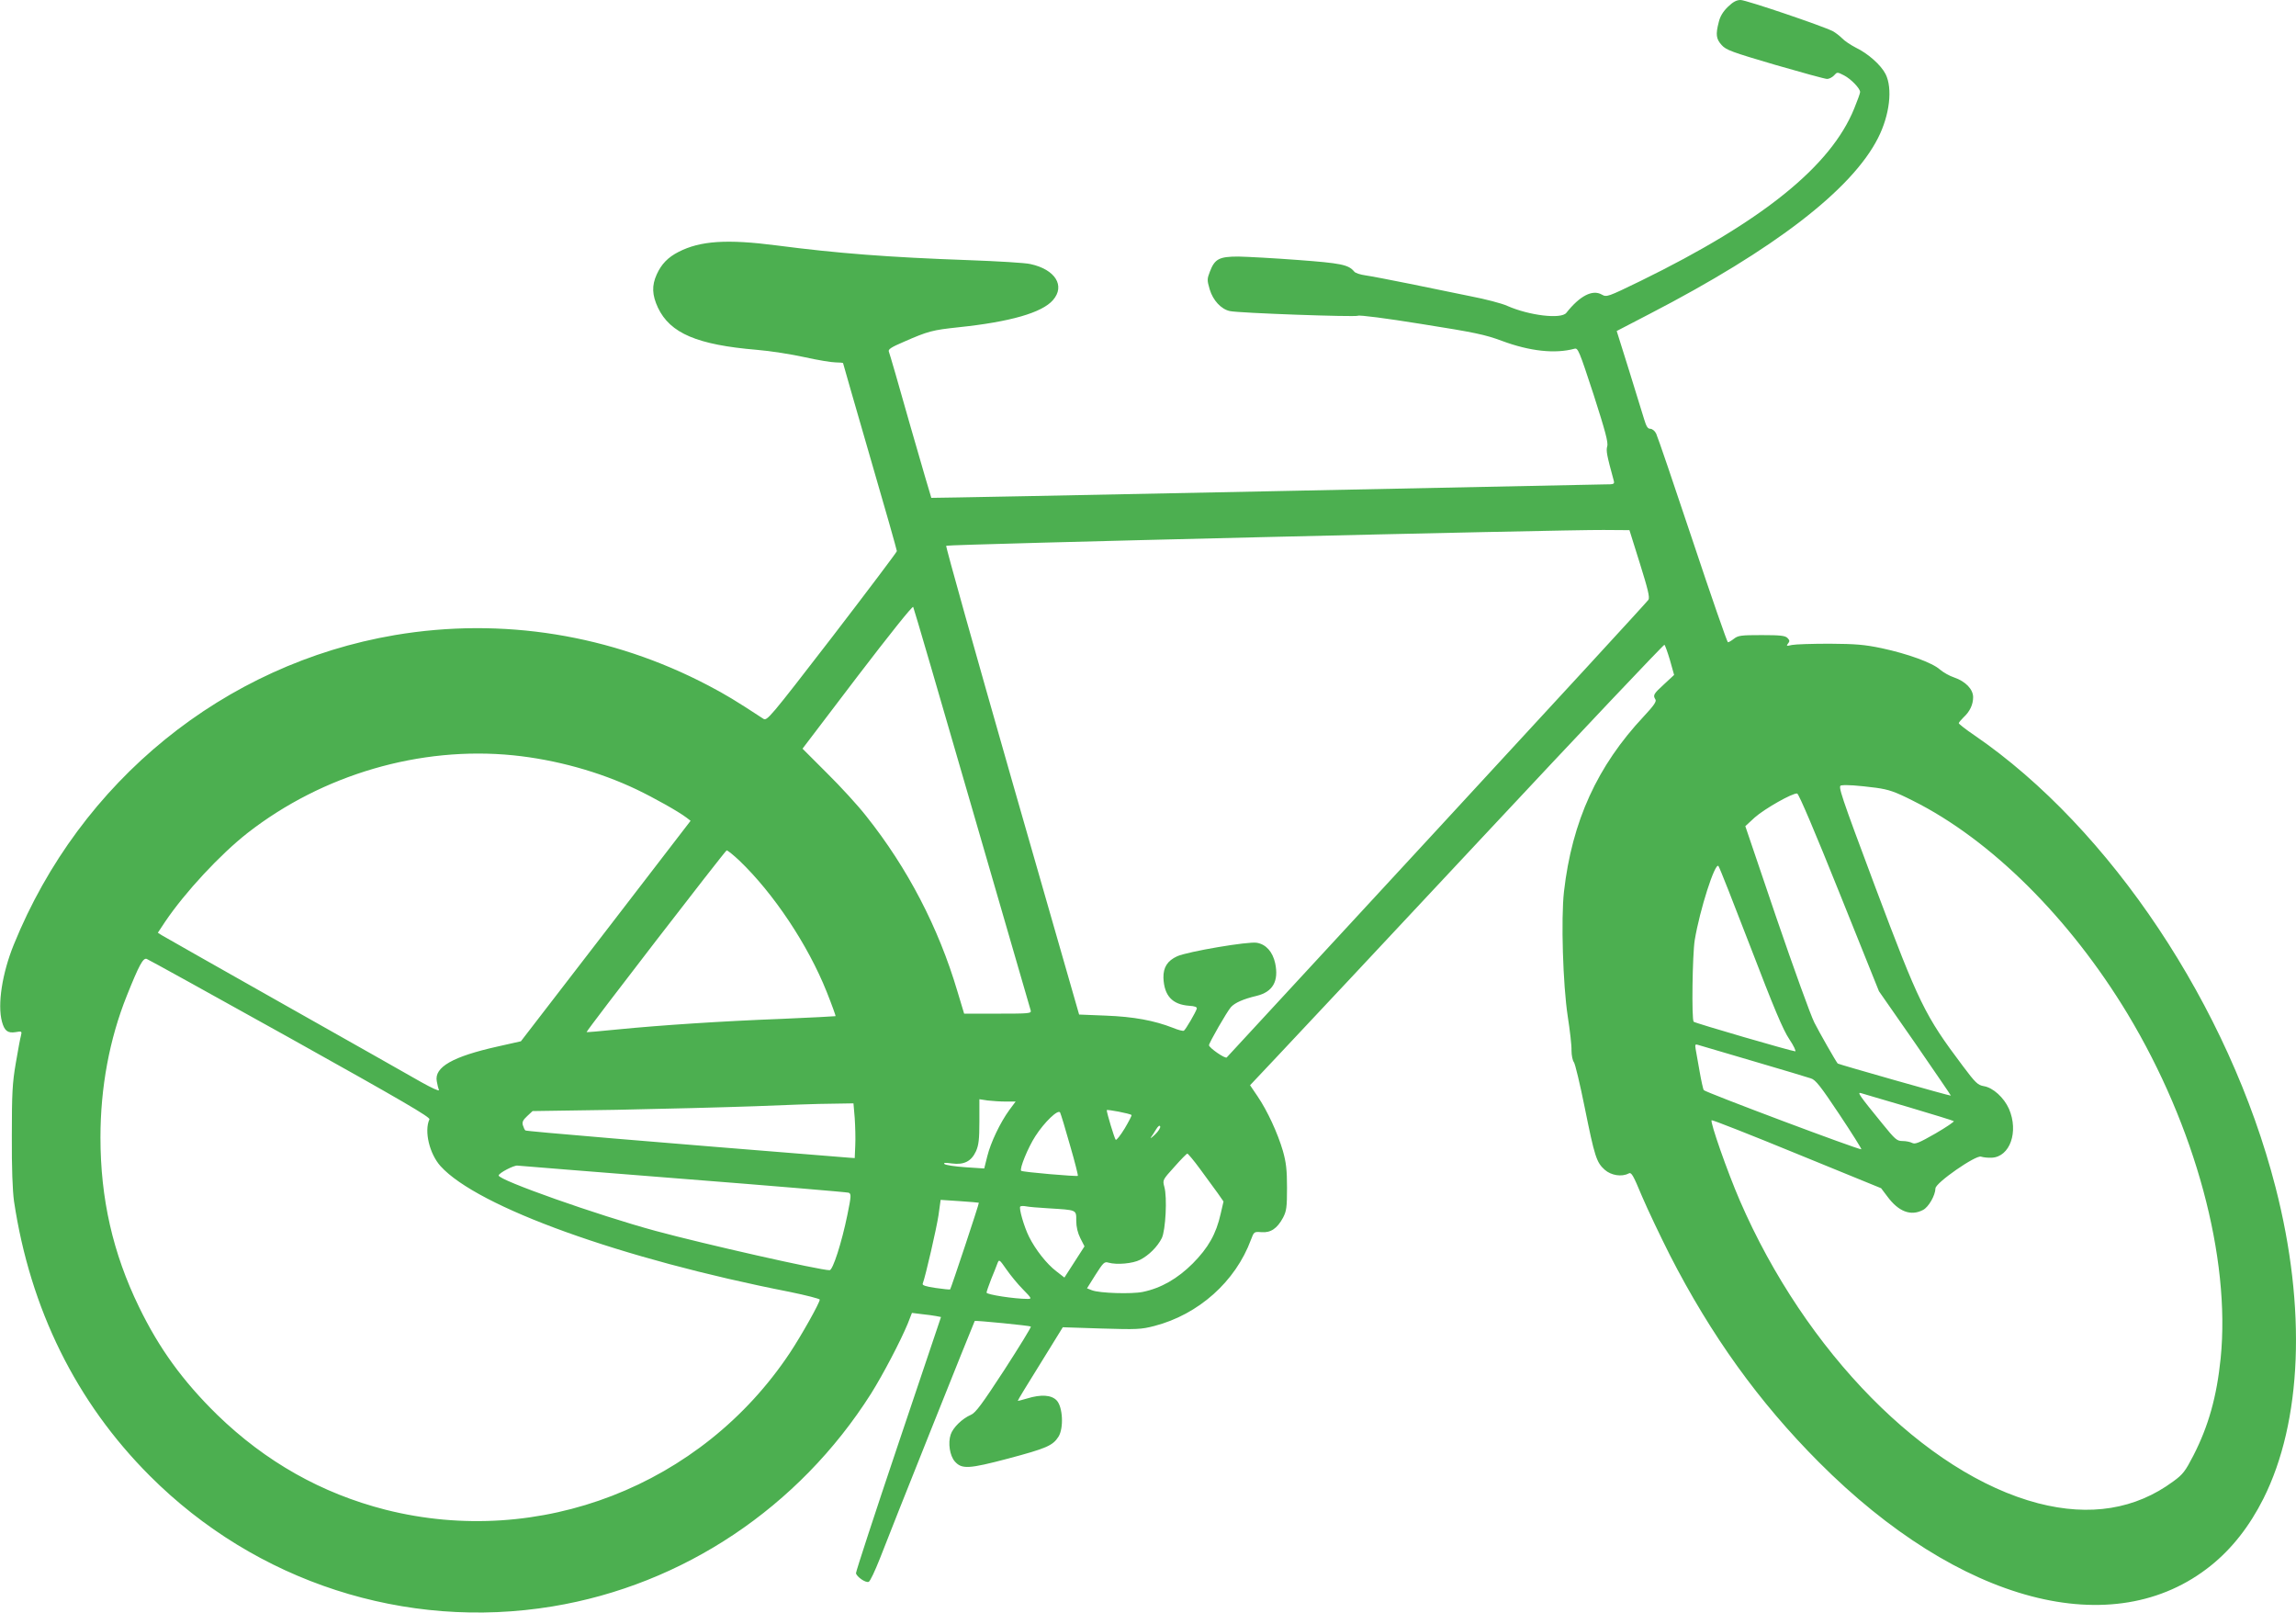 <?xml version="1.0" standalone="no"?>
<!DOCTYPE svg PUBLIC "-//W3C//DTD SVG 20010904//EN"
 "http://www.w3.org/TR/2001/REC-SVG-20010904/DTD/svg10.dtd">
<svg version="1.0" xmlns="http://www.w3.org/2000/svg"
 width="1280pt" height="899pt" viewBox="0 0 1280 899"
 preserveAspectRatio="xMidYMid meet">
<g transform="translate(0,899) scale(0.1,-0.1)"
fill="#4caf50" stroke="none">
<path d="M9633 8952 c-27 -26 -44 -54 -51 -85 -18 -69 -15 -94 16 -128 25 -28
56 -39 297 -110 149 -43 279 -79 291 -79 11 0 29 9 39 20 17 19 18 19 55 0 39
-20 90 -73 90 -93 0 -7 -15 -48 -33 -92 -130 -321 -512 -629 -1191 -961 -185
-90 -189 -91 -216 -76 -52 30 -123 -7 -198 -102 -29 -36 -206 -15 -329 39 -30
14 -123 38 -206 54 -84 17 -237 48 -342 70 -104 21 -213 42 -242 46 -29 4 -58
13 -64 22 -32 38 -73 46 -314 64 -132 10 -281 18 -331 19 -107 0 -132 -13
-159 -84 -16 -41 -16 -48 -1 -99 18 -61 64 -111 113 -121 49 -11 697 -34 713
-26 9 5 157 -14 355 -46 297 -47 354 -59 448 -94 156 -58 296 -73 404 -44 20
6 26 -8 107 -255 65 -203 83 -268 76 -289 -7 -25 -2 -50 36 -189 6 -22 3 -23
-52 -23 -33 -1 -889 -18 -1904 -39 -1015 -21 -1846 -37 -1848 -36 -1 1 -54
182 -117 401 -62 220 -116 406 -120 415 -4 12 14 24 82 53 139 61 160 66 308
82 287 30 464 81 525 151 70 80 13 171 -125 201 -27 7 -183 16 -345 22 -449
16 -731 38 -1070 82 -278 36 -426 26 -547 -36 -59 -30 -96 -68 -122 -126 -28
-62 -26 -114 7 -185 68 -143 219 -207 552 -235 74 -6 194 -25 266 -41 72 -16
150 -29 173 -29 22 0 41 -2 41 -4 0 -3 68 -237 150 -521 83 -284 150 -521 150
-527 0 -5 -163 -221 -361 -479 -351 -455 -363 -469 -384 -455 -154 101 -209
134 -306 185 -541 284 -1150 382 -1748 281 -952 -162 -1754 -813 -2124 -1725
-65 -160 -92 -334 -66 -430 14 -51 32 -65 76 -58 34 6 36 5 30 -19 -4 -13 -17
-83 -29 -154 -19 -111 -22 -167 -22 -404 -1 -182 4 -305 12 -365 90 -601 347
-1121 757 -1531 592 -593 1426 -863 2245 -728 728 120 1374 552 1776 1186 67
107 164 292 205 391 l23 59 56 -7 c30 -3 66 -8 81 -11 l25 -5 -238 -707 c-131
-389 -237 -713 -236 -721 4 -20 54 -55 71 -48 8 3 35 61 62 129 54 142 526
1322 529 1325 4 4 308 -26 313 -31 3 -3 -64 -112 -148 -242 -124 -190 -160
-239 -186 -250 -49 -21 -100 -71 -113 -110 -16 -47 -5 -118 23 -150 39 -44 77
-42 297 16 214 57 249 72 281 122 30 48 24 166 -10 202 -29 31 -87 35 -165 11
-27 -8 -50 -14 -52 -13 -1 2 55 94 125 206 l126 204 215 -7 c197 -6 222 -5
295 14 247 64 453 248 539 481 17 45 17 45 59 42 51 -4 87 20 120 81 19 37 22
57 22 167 0 100 -5 141 -23 205 -29 99 -86 223 -141 304 l-42 62 148 157 c82
86 600 640 1152 1230 551 590 1006 1070 1010 1068 4 -3 18 -42 31 -86 l23 -82
-56 -52 c-59 -54 -63 -61 -48 -85 7 -11 -10 -35 -65 -94 -259 -276 -400 -584
-445 -977 -17 -153 -6 -517 21 -695 12 -77 22 -162 21 -190 0 -27 6 -56 13
-65 7 -8 34 -121 60 -250 56 -277 66 -309 112 -350 36 -32 95 -41 133 -21 16
9 25 -7 75 -127 32 -75 102 -222 155 -327 230 -449 496 -819 831 -1155 784
-787 1643 -1013 2186 -576 117 94 215 219 292 372 216 430 241 1063 68 1736
-258 1005 -921 2000 -1678 2519 -49 33 -88 64 -88 68 0 4 12 18 26 32 36 33
54 72 54 113 0 44 -42 88 -106 110 -25 8 -60 28 -79 44 -42 38 -180 88 -325
119 -96 20 -144 24 -290 25 -96 0 -191 -3 -210 -7 -30 -7 -33 -6 -22 8 10 12
10 18 -3 31 -13 13 -40 16 -144 16 -113 0 -131 -2 -154 -20 -14 -11 -29 -20
-34 -20 -4 0 -93 255 -197 568 -104 312 -195 579 -203 595 -7 15 -22 27 -33
27 -14 0 -22 13 -34 53 -9 28 -47 151 -84 272 l-69 220 181 94 c698 361 1131
695 1276 982 65 128 82 276 42 356 -26 51 -98 115 -167 148 -29 15 -63 38 -76
52 -13 13 -36 31 -51 39 -56 29 -484 174 -514 174 -23 0 -42 -10 -71 -38z
m-491 -3102 c45 -144 56 -189 48 -203 -6 -10 -536 -586 -1177 -1280 -641 -694
-1169 -1266 -1174 -1271 -8 -9 -98 53 -99 68 0 13 100 187 122 212 22 25 71
46 143 63 91 22 125 82 104 182 -14 63 -50 105 -102 114 -46 9 -386 -49 -444
-75 -55 -25 -78 -62 -77 -120 4 -100 49 -149 143 -156 32 -2 45 -7 43 -16 -5
-19 -62 -117 -72 -123 -5 -3 -32 4 -61 16 -105 41 -219 62 -374 68 l-149 6
-374 1303 c-205 717 -371 1307 -367 1310 7 8 3440 90 3665 88 l144 -1 58 -185z
m-3723 -1365 c177 -610 324 -1118 327 -1127 5 -17 -8 -18 -183 -18 l-188 0
-38 126 c-105 354 -277 685 -507 974 -45 58 -144 166 -220 241 l-136 136 305
401 c179 234 308 396 312 389 4 -7 151 -511 328 -1122z m-2558 295 c236 -24
479 -91 687 -190 100 -48 234 -123 280 -158 l22 -17 -473 -615 -473 -614 -129
-29 c-251 -56 -355 -115 -340 -194 3 -19 9 -41 12 -49 3 -8 -41 12 -98 44 -57
33 -401 227 -764 432 -363 205 -670 379 -683 387 l-22 14 41 62 c111 164 306
374 459 494 418 326 962 485 1481 433z m7598 -181 c71 -10 104 -21 205 -72
435 -217 875 -655 1197 -1188 378 -628 575 -1359 519 -1920 -22 -215 -68 -378
-152 -542 -45 -87 -58 -105 -112 -144 -211 -156 -465 -197 -754 -122 -628 164
-1298 844 -1663 1688 -70 162 -166 437 -157 447 3 3 217 -81 475 -187 l470
-192 34 -45 c63 -86 132 -112 200 -76 31 16 68 81 69 120 0 31 225 187 254
177 12 -4 38 -7 59 -6 102 4 152 144 97 272 -28 63 -89 119 -141 127 -33 6
-46 18 -117 113 -212 282 -243 346 -488 998 -194 518 -208 562 -190 565 27 5
92 0 195 -13z m-205 -584 l221 -550 202 -290 c110 -160 200 -291 199 -292 -3
-3 -628 175 -631 179 -15 20 -101 171 -130 228 -21 41 -116 305 -212 585
l-173 510 52 48 c55 49 212 138 237 134 9 -1 101 -218 235 -552z m-6132 178
c191 -183 382 -469 487 -732 29 -73 51 -134 49 -135 -1 -1 -136 -8 -298 -15
-340 -13 -671 -35 -917 -59 -95 -10 -173 -16 -173 -15 0 10 774 1013 781 1013
6 0 38 -26 71 -57z m5637 -482 c130 -339 181 -461 216 -513 25 -37 39 -68 33
-68 -21 1 -558 157 -566 165 -12 12 -7 375 6 455 28 169 113 434 132 413 5 -4
85 -208 179 -452z m-8141 -508 c629 -351 781 -440 776 -452 -30 -66 0 -192 62
-261 206 -228 1008 -517 1947 -701 92 -19 167 -38 167 -43 0 -18 -103 -201
-166 -296 -493 -742 -1397 -1092 -2255 -875 -356 91 -668 267 -938 529 -192
188 -324 370 -436 601 -146 300 -215 604 -215 945 0 278 50 548 147 790 68
170 91 213 111 205 9 -3 369 -202 800 -442z m8157 -128 c160 -47 304 -90 321
-96 26 -8 54 -44 158 -200 70 -105 125 -193 123 -195 -6 -7 -871 318 -879 330
-3 5 -14 52 -23 105 -9 53 -19 109 -22 124 -4 25 -2 28 13 23 11 -3 150 -44
309 -91z m865 -256 c135 -40 248 -75 252 -78 4 -3 -42 -34 -102 -69 -91 -52
-113 -61 -129 -53 -11 6 -35 11 -54 11 -32 0 -41 8 -114 98 -128 157 -141 176
-118 169 11 -3 130 -39 265 -78z m-5033 31 l55 0 -35 -47 c-51 -70 -104 -181
-123 -258 l-17 -68 -106 7 c-58 4 -110 12 -116 18 -7 7 6 8 41 3 69 -9 109 12
135 68 15 34 19 66 19 166 l0 124 46 -7 c26 -3 71 -6 101 -6z m-842 -92 c3
-46 5 -114 3 -153 l-3 -70 -30 2 c-1121 90 -1801 147 -1806 152 -4 3 -10 16
-14 29 -5 17 0 29 24 51 l30 28 468 7 c257 5 605 14 773 20 168 7 360 14 427
14 l121 2 7 -82z m1543 17 c3 -2 -15 -36 -38 -75 -24 -39 -46 -67 -50 -63 -7
7 -50 150 -50 165 0 6 131 -19 138 -27z m-343 -168 c27 -92 46 -169 44 -171
-6 -5 -309 21 -316 28 -11 10 38 130 79 193 50 78 127 152 138 132 4 -8 29
-89 55 -182z m474 59 c-18 -17 -28 -24 -23 -16 6 8 19 28 29 45 12 19 20 25
23 16 2 -7 -10 -27 -29 -45z m252 -193 c36 -49 80 -109 98 -134 l32 -46 -16
-69 c-25 -112 -69 -189 -155 -276 -85 -85 -177 -138 -279 -159 -64 -13 -242
-7 -283 9 l-28 11 47 75 c44 69 50 75 73 68 47 -13 135 -5 176 16 49 25 97 73
121 121 21 43 31 227 14 286 -10 38 -10 38 56 111 36 41 69 74 72 74 4 0 37
-39 72 -87z m-2881 -54 c498 -39 912 -74 921 -77 15 -6 15 -17 -7 -124 -32
-156 -81 -308 -99 -308 -54 0 -701 146 -970 219 -324 88 -876 283 -875 309 1
14 86 58 105 55 11 -1 427 -35 925 -74z m1647 -133 c3 -3 -155 -477 -160 -483
-2 -2 -39 2 -81 8 -55 8 -76 15 -72 24 16 42 77 308 88 381 l12 86 106 -7 c58
-4 106 -8 107 -9z m388 -31 c160 -10 155 -7 155 -69 0 -35 8 -68 23 -98 l23
-45 -56 -87 -56 -87 -45 35 c-53 40 -116 120 -152 192 -28 56 -58 160 -49 169
3 3 18 4 32 1 14 -3 70 -8 125 -11z m-142 -452 c50 -51 50 -53 25 -53 -72 0
-228 24 -228 35 0 6 12 40 26 76 15 35 30 75 35 88 9 23 11 21 50 -35 23 -33
64 -83 92 -111z"/>
</g>
</svg>
